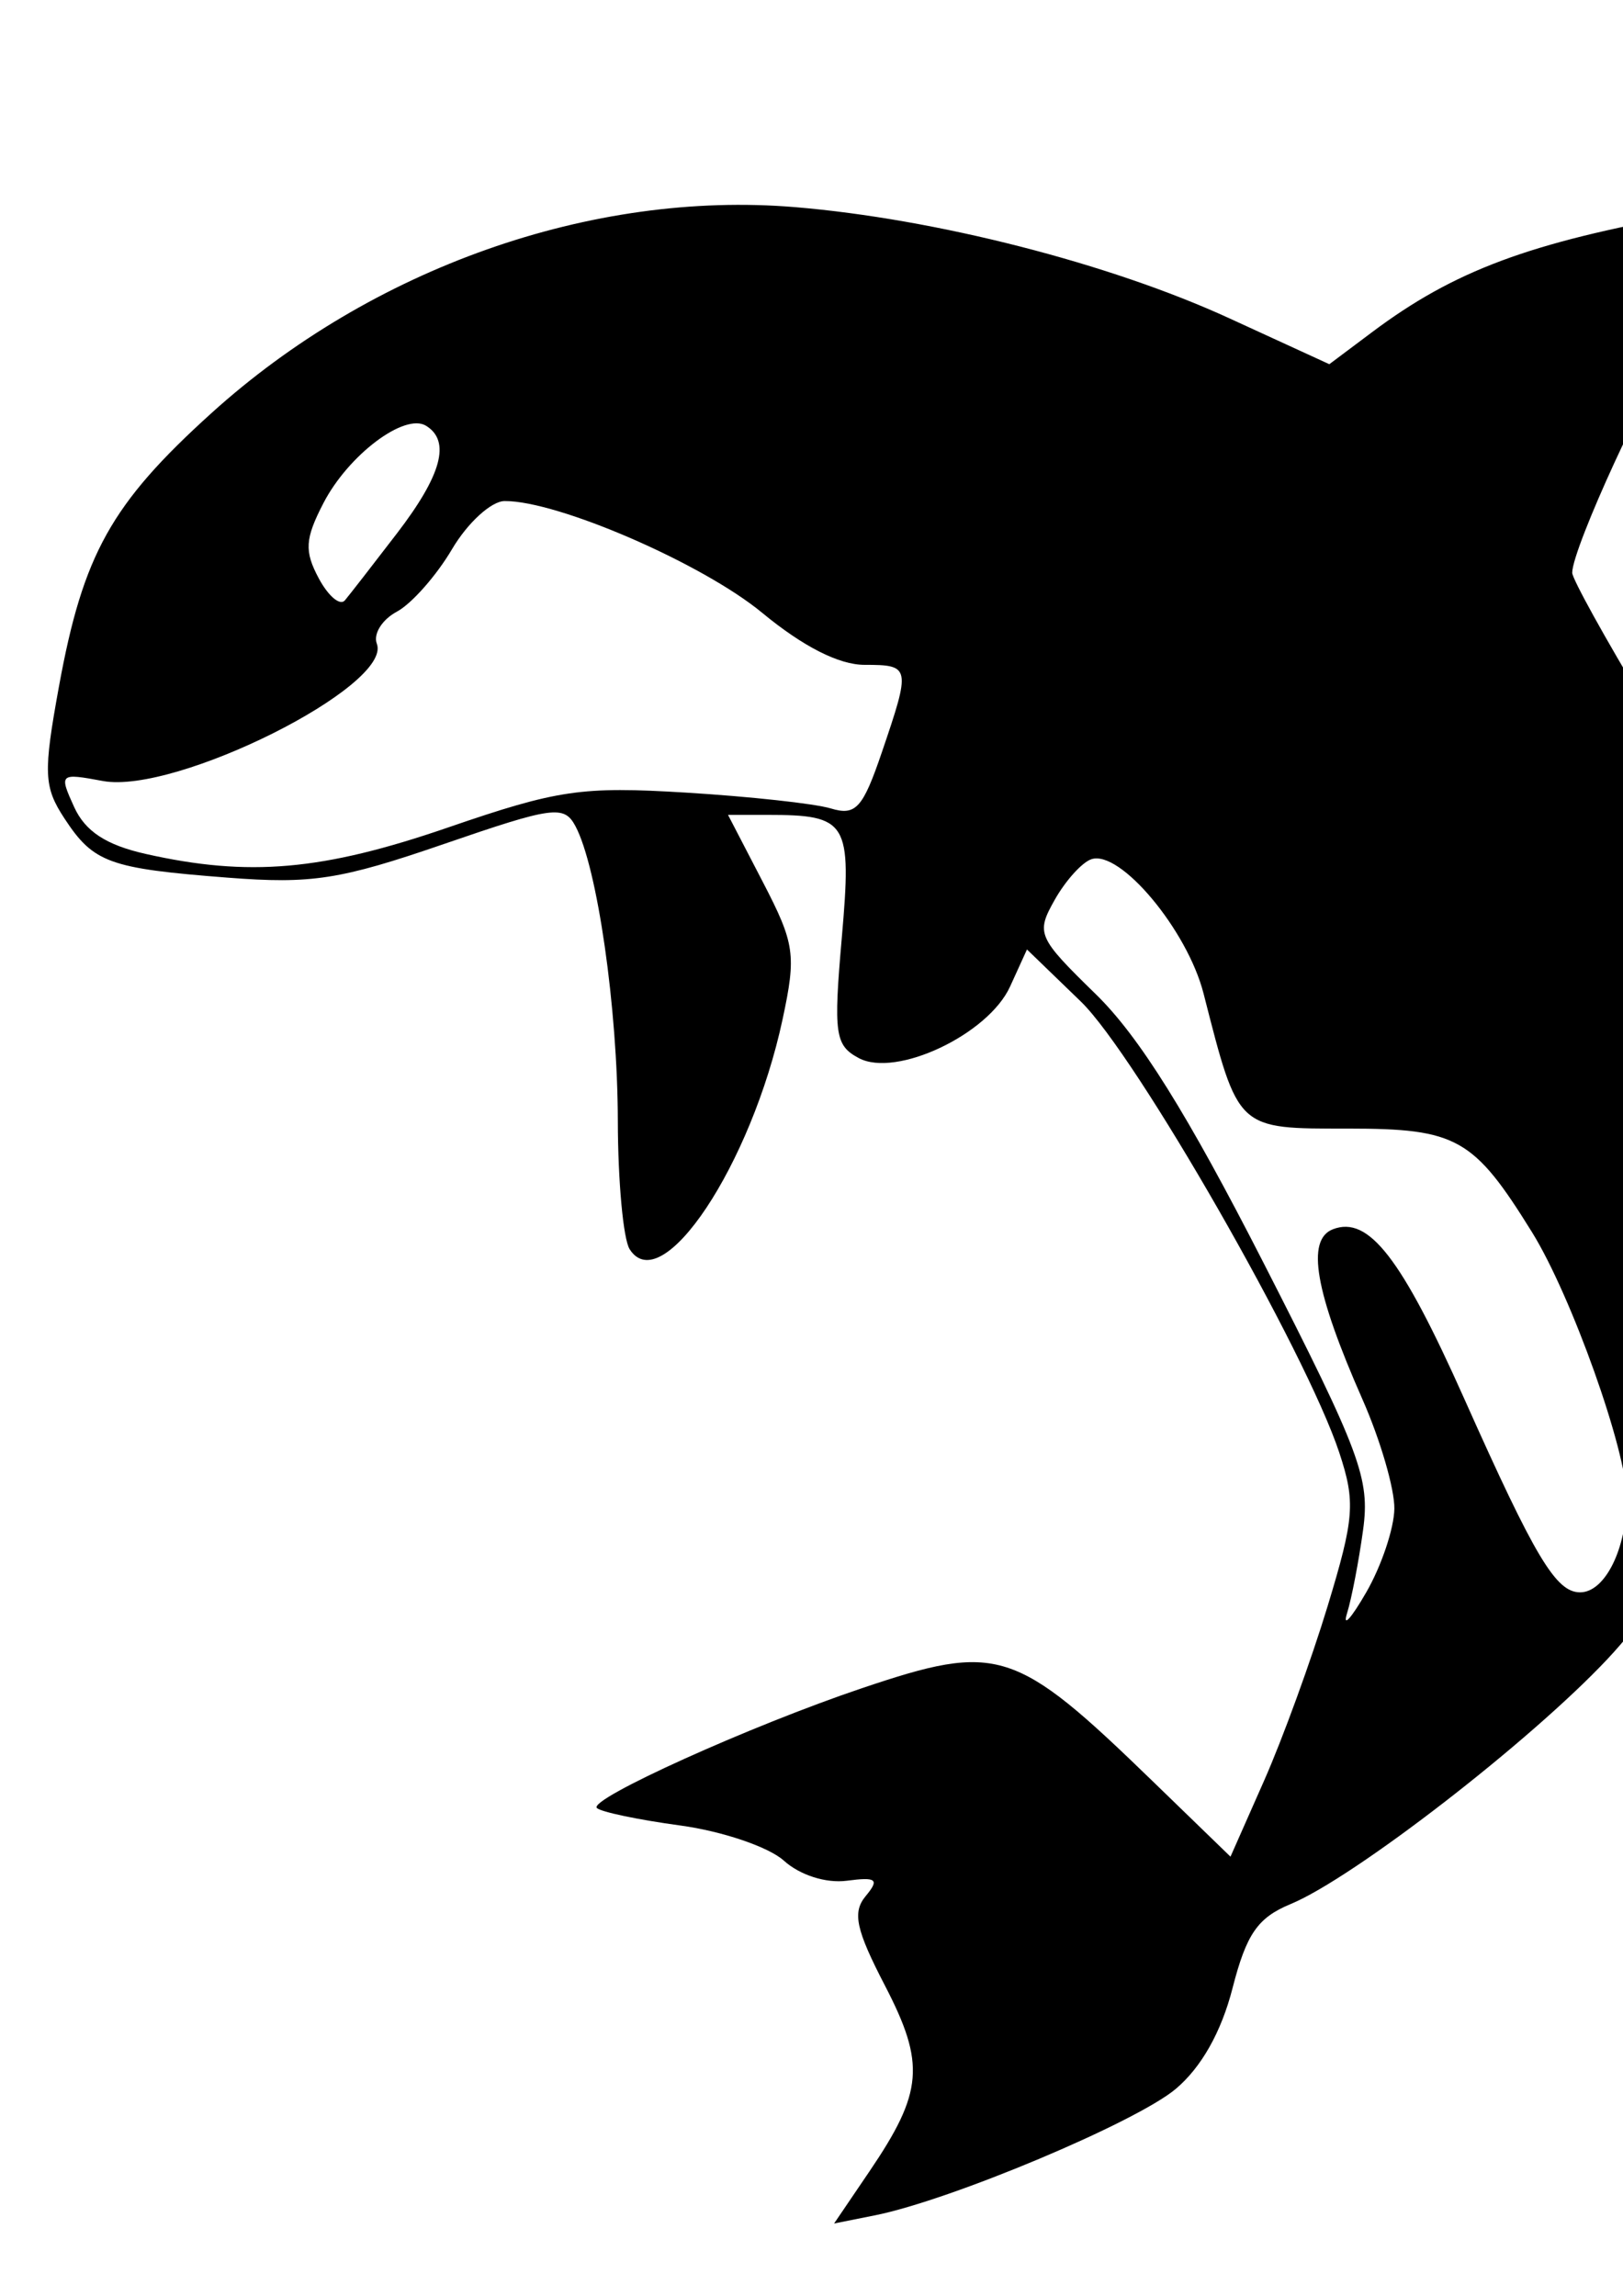 <?xml version="1.0" encoding="UTF-8" standalone="no"?>
<!-- Created with Inkscape (http://www.inkscape.org/) -->
<svg
   xmlns:dc="http://purl.org/dc/elements/1.1/"
   xmlns:cc="http://creativecommons.org/ns#"
   xmlns:rdf="http://www.w3.org/1999/02/22-rdf-syntax-ns#"
   xmlns:svg="http://www.w3.org/2000/svg"
   xmlns="http://www.w3.org/2000/svg"
   xmlns:sodipodi="http://sodipodi.sourceforge.net/DTD/sodipodi-0.dtd"
   xmlns:inkscape="http://www.inkscape.org/namespaces/inkscape"
   width="744.094"
   height="1052.362"
   id="svg2"
   sodipodi:version="0.32"
   inkscape:version="0.46"
   sodipodi:docname="Orca.svg"
   inkscape:output_extension="org.inkscape.output.svg.inkscape">
  <defs
     id="defs4">
    <inkscape:perspective
       sodipodi:type="inkscape:persp3d"
       inkscape:vp_x="0 : 526.18109 : 1"
       inkscape:vp_y="0 : 1000 : 0"
       inkscape:vp_z="744.09448 : 526.18109 : 1"
       inkscape:persp3d-origin="372.04724 : 350.78739 : 1"
       id="perspective10" />
    <inkscape:perspective
       id="perspective2390"
       inkscape:persp3d-origin="372.04724 : 350.78739 : 1"
       inkscape:vp_z="744.09448 : 526.18109 : 1"
       inkscape:vp_y="0 : 1000 : 0"
       inkscape:vp_x="0 : 526.18109 : 1"
       sodipodi:type="inkscape:persp3d" />
  </defs>
  <sodipodi:namedview
     id="base"
     pagecolor="#ffffff"
     bordercolor="#666666"
     borderopacity="1.0"
     gridtolerance="10000"
     guidetolerance="10"
     objecttolerance="10"
     inkscape:pageopacity="0.0"
     inkscape:pageshadow="2"
     inkscape:zoom="0.35"
     inkscape:cx="375"
     inkscape:cy="654.04454"
     inkscape:document-units="px"
     inkscape:current-layer="layer1"
     showgrid="false"
     inkscape:window-width="1152"
     inkscape:window-height="806"
     inkscape:window-x="-4"
     inkscape:window-y="-4" />
  <g
     inkscape:label="Layer 1"
     inkscape:groupmode="layer"
     id="layer1">
    <path
       style="fill:#000000"
       d="M 398.586,995.369 C 423.248,959.028 424.334,946.042 405.712,910.149 C 392.41,884.511 390.701,876.593 396.863,869.168 C 403.301,861.41 401.942,860.3 388.205,862.1 C 378.678,863.349 366.693,859.516 359.353,852.873 C 352.448,846.624 331.075,839.377 311.858,836.769 C 292.641,834.162 275.445,830.555 273.645,828.755 C 269.606,824.716 344.138,791.034 395.121,773.859 C 457.606,752.809 465.313,755.27 528.373,816.395 L 564.142,851.066 L 579.551,816.221 C 588.027,797.057 601.127,761.076 608.664,736.264 C 620.933,695.871 621.496,688.515 614.051,665.955 C 598.762,619.628 520.744,483.46 495.521,459.08 L 470.835,435.217 L 463.091,452.213 C 453.081,474.183 410.81,494.156 393.701,485 C 382.829,479.181 382.09,473.953 385.926,429.983 C 390.582,376.603 388.72,373.53 351.721,373.53 L 333.775,373.53 L 349.732,404.287 C 364.416,432.589 365.138,437.615 358.78,467.261 C 344.479,533.942 303.341,595.758 288.67,572.611 C 285.744,567.995 283.308,541.525 283.255,513.788 C 283.157,462.056 273.853,397.439 263.797,378.649 C 258.615,368.966 253.53,369.662 203.439,386.908 C 155.982,403.247 142.86,405.285 104.334,402.297 C 49.964,398.081 42.875,395.506 29.514,375.114 C 20.059,360.683 19.798,354.34 27.027,314.681 C 38.066,254.128 50.989,230.949 96.852,189.446 C 170.467,122.828 271.317,87.211 364.437,94.944 C 428.906,100.298 508.728,120.714 563.533,145.868 L 609.453,166.944 L 629.18,152.161 C 666.622,124.104 701.215,111.197 773.791,98.203 C 877.447,79.645 884.559,82.436 826.409,118.856 C 800.243,135.244 773.733,154.29 767.498,161.18 C 756.943,172.843 720.807,251.292 720.807,262.544 C 720.807,265.315 735.978,292.748 754.521,323.506 C 779.252,364.53 790.047,389.888 795.036,418.682 C 822.2,575.45 802.686,690.406 737.025,760.417 C 701.596,798.193 620.615,860.815 591.709,872.789 C 576.58,879.055 571.44,886.505 565.054,911.423 C 559.933,931.406 550.762,947.663 539.052,957.515 C 520.847,972.835 435.955,1008.507 401.131,1015.472 L 382.402,1019.218 L 398.586,995.369 z M 639.267,691.602 C 639.411,682.574 632.859,660.066 624.707,641.586 C 602.862,592.066 598.718,568.219 611.13,563.456 C 627.482,557.181 642.474,576.524 671.267,641.049 C 703.83,714.021 713.331,729.9 724.432,729.9 C 735.873,729.9 745.815,709.81 745.815,686.689 C 745.815,665.13 720.45,593.957 702.387,564.832 C 675.609,521.655 667.939,517.329 618.162,517.329 C 566.821,517.329 567.891,518.327 551.785,455.383 C 544.352,426.33 513.576,389.478 500.39,393.84 C 496.108,395.256 488.533,403.637 483.555,412.465 C 474.864,427.877 475.612,429.594 502.399,455.728 C 522.28,475.123 544.402,510.565 579.399,579.088 C 623.717,665.858 628.157,677.774 624.934,701.287 C 622.97,715.616 619.651,732.839 617.559,739.561 C 615.466,746.283 619.435,741.935 626.38,729.9 C 633.324,717.865 639.123,700.631 639.267,691.602 z M 205.399,379.31 C 255.689,362.005 266.592,360.405 314.42,363.315 C 343.649,365.093 373.548,368.357 380.862,370.567 C 392.351,374.04 395.544,370.532 404.308,344.81 C 417.642,305.675 417.461,304.757 396.378,304.757 C 384.644,304.757 368.163,296.378 349.401,280.875 C 322.096,258.311 255.756,229.53 231.369,229.669 C 225.235,229.703 214.364,239.652 207.211,251.776 C 200.057,263.9 188.68,276.776 181.928,280.39 C 175.176,284.003 171.05,290.603 172.759,295.056 C 180.152,314.323 80.567,364.222 47.148,357.995 C 27.33,354.302 27.009,354.593 34,369.936 C 39.074,381.072 48.653,387.346 66.818,391.431 C 114.109,402.066 147.845,399.115 205.399,379.31 z M 182.014,244.462 C 202.503,217.746 206.712,202.194 195.355,195.175 C 185.525,189.1 159.687,208.562 148.269,230.642 C 139.818,246.985 139.468,252.636 146.137,265.096 C 150.524,273.294 155.921,277.834 158.129,275.186 C 160.338,272.538 171.086,258.712 182.014,244.462 z"
       id="path2396" />
  </g>
</svg>
